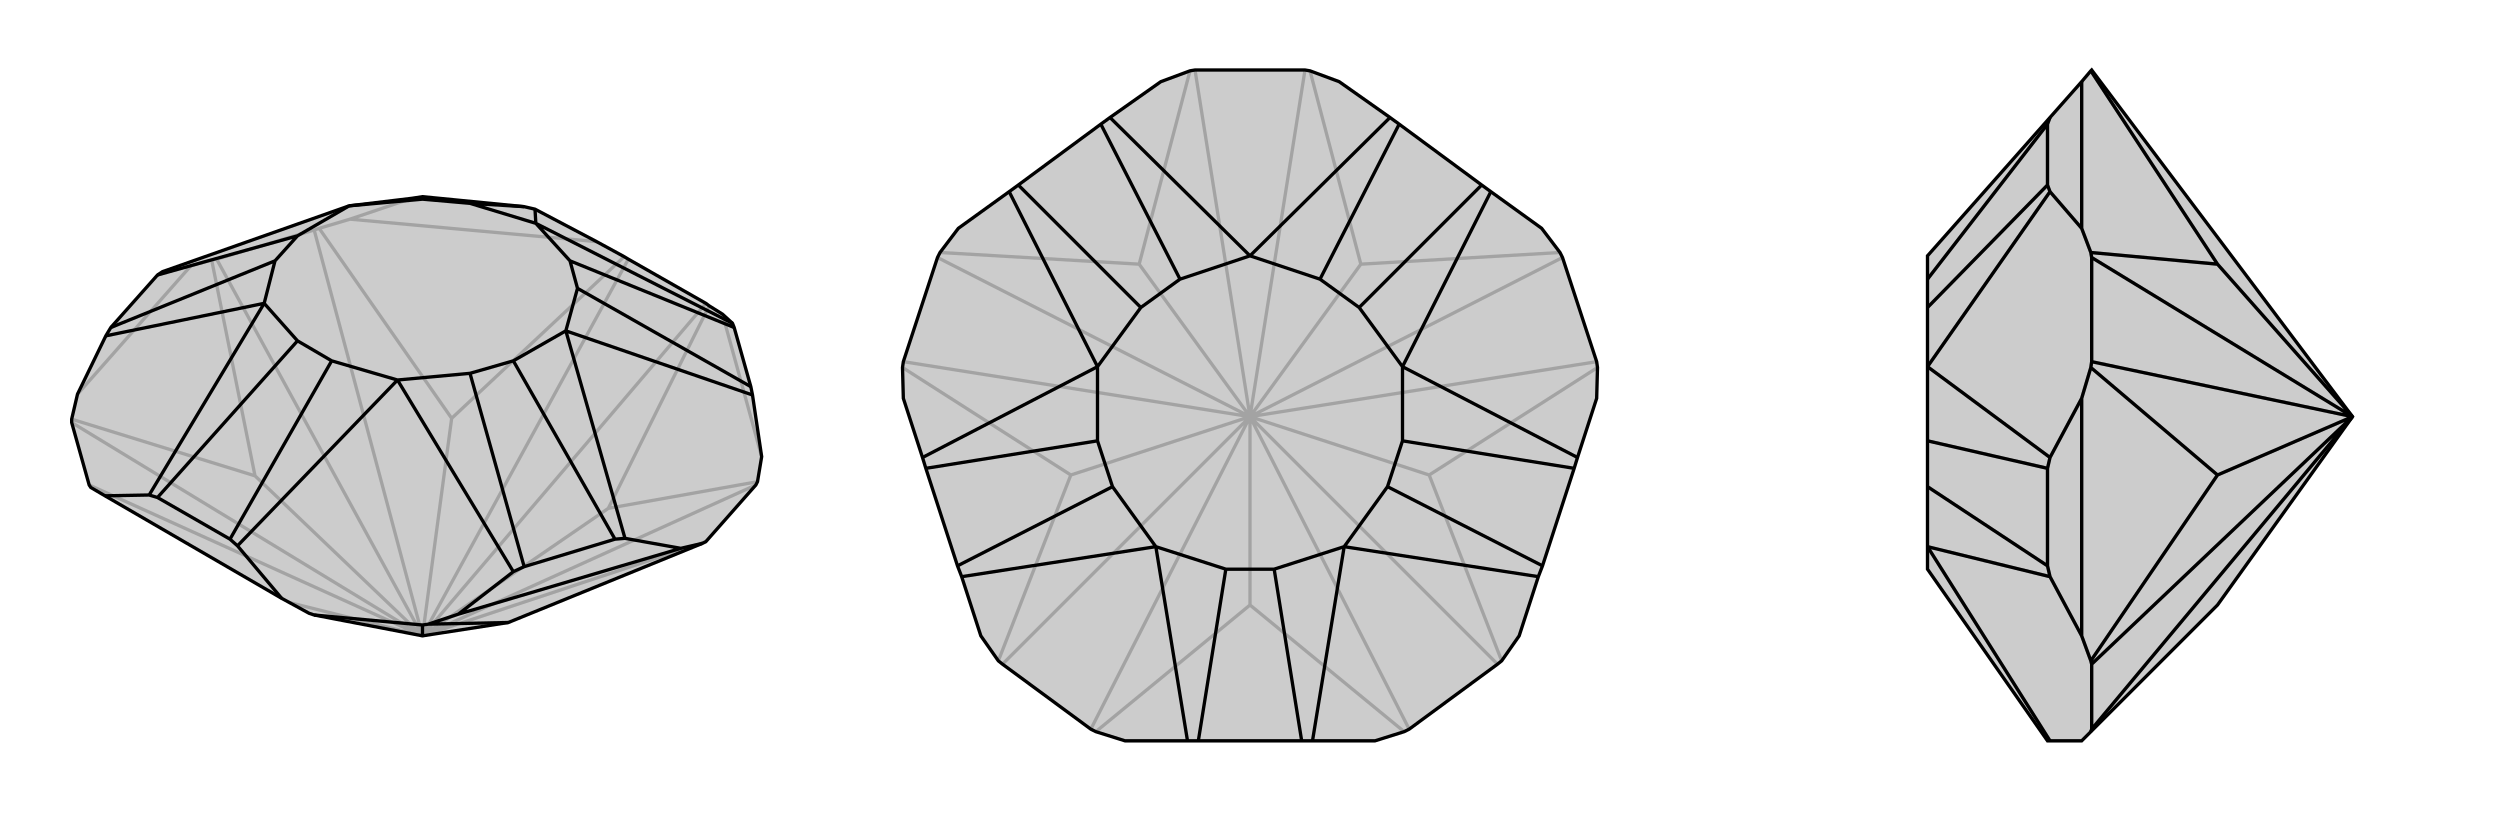 <svg xmlns="http://www.w3.org/2000/svg" viewBox="0 0 3000 1000">
    <g stroke="currentColor" stroke-width="4" fill="none" transform="translate(7 -1)">
        <path fill="currentColor" stroke="none" fill-opacity=".2" d="M603,748L836,653L840,651L900,583L902,579L907,549L896,475L894,465L874,394L872,389L860,378L844,368L840,365L747,312L742,309L709,291L635,252L622,249L500,237L487,239L412,248L188,327L182,331L126,394L120,404L86,474L79,504L79,508L100,583L102,586L119,596L331,719L364,737L370,739L500,764z" />
<path stroke-opacity=".2" d="M500,764L840,651M500,764L900,583M500,764L723,611M500,764L840,365M500,764L747,312M500,764L535,503M500,764L370,277M500,764L253,312M500,764L299,572M500,764L79,508M500,764L340,724M500,764L100,583M723,611L902,579M723,611L844,368M535,503L742,309M535,503L376,275M299,572L247,313M299,572L79,504M860,378L907,549M709,291L413,264M86,474L222,320M370,277L376,275M370,277L253,312M253,312L247,313M376,275L413,264M247,313L222,320M413,264L487,239M222,320L188,327" />
<path d="M603,748L836,653L840,651L900,583L902,579L907,549L896,475L894,465L874,394L872,389L860,378L844,368L840,365L747,312L742,309L709,291L635,252L622,249L500,237L487,239L412,248L188,327L182,331L126,394L120,404L86,474L79,504L79,508L100,583L102,586L119,596L331,719L364,737L370,739L500,764z" />
<path d="M500,764L500,751M603,748L507,750M810,659L543,738M836,653L810,659M810,659L743,647M370,739L500,751M500,751L507,750M507,750L543,738M331,719L278,656M543,738L609,687M119,596L172,595M872,389L636,269M874,394L677,314M896,475L672,398M894,465L686,347M743,647L731,648M743,647L672,398M731,648L622,681M731,648L609,434M609,687L622,681M609,687L470,457M622,681L557,449M278,656L269,648M278,656L470,457M269,648L182,598M269,648L391,434M172,595L182,598M172,595L310,365M182,598L350,410M120,404L310,365M126,394L323,314M182,331L350,284M500,237L500,240M635,252L636,269M622,249L557,245M636,269L677,314M677,314L686,347M672,398L686,347M672,398L609,434M609,434L557,449M470,457L557,449M470,457L391,434M391,434L350,410M310,365L350,410M310,365L323,314M323,314L350,284M412,248L350,284M412,248L500,240M500,240L557,245M636,269L557,245" />
    </g>
    <g stroke="currentColor" stroke-width="4" fill="none" transform="translate(1000 0)">
        <path fill="currentColor" stroke="none" fill-opacity=".2" d="M434,84L428,85L393,98L332,141L321,149L222,222L211,230L150,274L128,303L125,309L84,434L83,441L84,478L107,549L111,562L149,679L154,692L177,763L198,793L203,797L309,875L315,878L350,889L425,889L438,889L562,889L575,889L650,889L685,878L691,875L797,797L802,793L823,763L846,692L851,679L889,562L893,549L916,478L917,441L916,434L875,309L872,303L850,274L789,230L778,222L679,149L668,141L607,98L572,85L566,84z" />
<path stroke-opacity=".2" d="M500,500L691,875M500,500L797,797M500,500L715,570M500,500L916,434M500,500L875,309M500,500L633,317M500,500L566,84M500,500L434,84M500,500L367,317M500,500L125,309M500,500L84,434M500,500L285,570M500,500L203,797M500,500L500,726M500,500L309,875M500,726L685,878M500,726L315,878M715,570L802,793M715,570L917,441M633,317L872,303M633,317L572,85M367,317L428,85M367,317L128,303M285,570L83,441M285,570L198,793" />
<path d="M434,84L428,85L393,98L332,141L321,149L222,222L211,230L150,274L128,303L125,309L84,434L83,441L84,478L107,549L111,562L149,679L154,692L177,763L198,793L203,797L309,875L315,878L350,889L425,889L438,889L562,889L575,889L650,889L685,878L691,875L797,797L802,793L823,763L846,692L851,679L889,562L893,549L916,478L917,441L916,434L875,309L872,303L850,274L789,230L778,222L679,149L668,141L607,98L572,85L566,84z" />
<path d="M668,141L500,307M679,149L584,335M789,230L683,440M778,222L631,369M893,549L683,440M889,562L683,529M846,692L613,656M851,679L665,584M575,889L613,656M562,889L529,683M425,889L387,656M438,889L471,683M154,692L387,656M149,679L335,584M107,549L317,440M111,562L317,529M211,230L317,440M222,222L369,369M332,141L500,307M321,149L416,335M500,307L584,335M584,335L631,369M683,440L631,369M683,440L683,529M683,529L665,584M613,656L665,584M613,656L529,683M529,683L471,683M387,656L471,683M387,656L335,584M335,584L317,529M317,440L317,529M317,440L369,369M369,369L416,335M500,307L416,335" />
    </g>
    <g stroke="currentColor" stroke-width="4" fill="none" transform="translate(2000 0)">
        <path fill="currentColor" stroke="none" fill-opacity=".2" d="M661,726L509,878L498,889L460,889L457,889L313,683L313,656L313,584L313,529L313,440L313,369L313,335L313,307L460,141L498,98L509,85L510,84L823,500z" />
<path stroke-opacity=".2" d="M823,500L661,317M823,500L510,309M823,500L510,434M823,500L661,570M823,500L510,797M823,500L510,875M661,317L509,85M661,317L509,303M661,570L509,441M661,570L509,793M498,98L498,274M498,763L498,478M510,797L509,793M510,797L510,875M510,875L509,878M509,793L498,763M498,763L460,692M510,309L509,303M510,309L510,434M510,434L509,441M509,303L498,274M509,441L498,478M498,274L460,230M498,478L460,549M460,889L313,656M460,692L457,679M460,692L313,656M457,679L457,562M457,679L313,584M460,549L457,562M460,549L313,440M457,562L313,529M460,230L457,222M460,230L313,440M457,222L457,149M457,222L313,369M460,141L457,149M457,149L313,335" />
<path d="M661,726L509,878L498,889L460,889L457,889L313,683L313,656L313,584L313,529L313,440L313,369L313,335L313,307L460,141L498,98L509,85L510,84L823,500z" />
<path d="M823,500L510,875M823,500L510,797M823,500L661,570M823,500L510,434M823,500L510,309M823,500L661,317M661,570L509,793M661,570L509,441M661,317L509,303M661,317L509,85M498,478L498,763M498,98L498,274M510,434L509,441M510,434L510,309M510,309L509,303M509,441L498,478M509,303L498,274M498,478L460,549M498,274L460,230M510,875L509,878M510,875L510,797M510,797L509,793M509,793L498,763M498,763L460,692M460,141L457,149M457,149L457,222M457,149L313,335M460,230L457,222M460,230L313,440M457,222L313,369M460,549L457,562M460,549L313,440M457,562L457,679M457,562L313,529M460,692L457,679M460,692L313,656M457,679L313,584M460,889L313,656" />
    </g>
</svg>